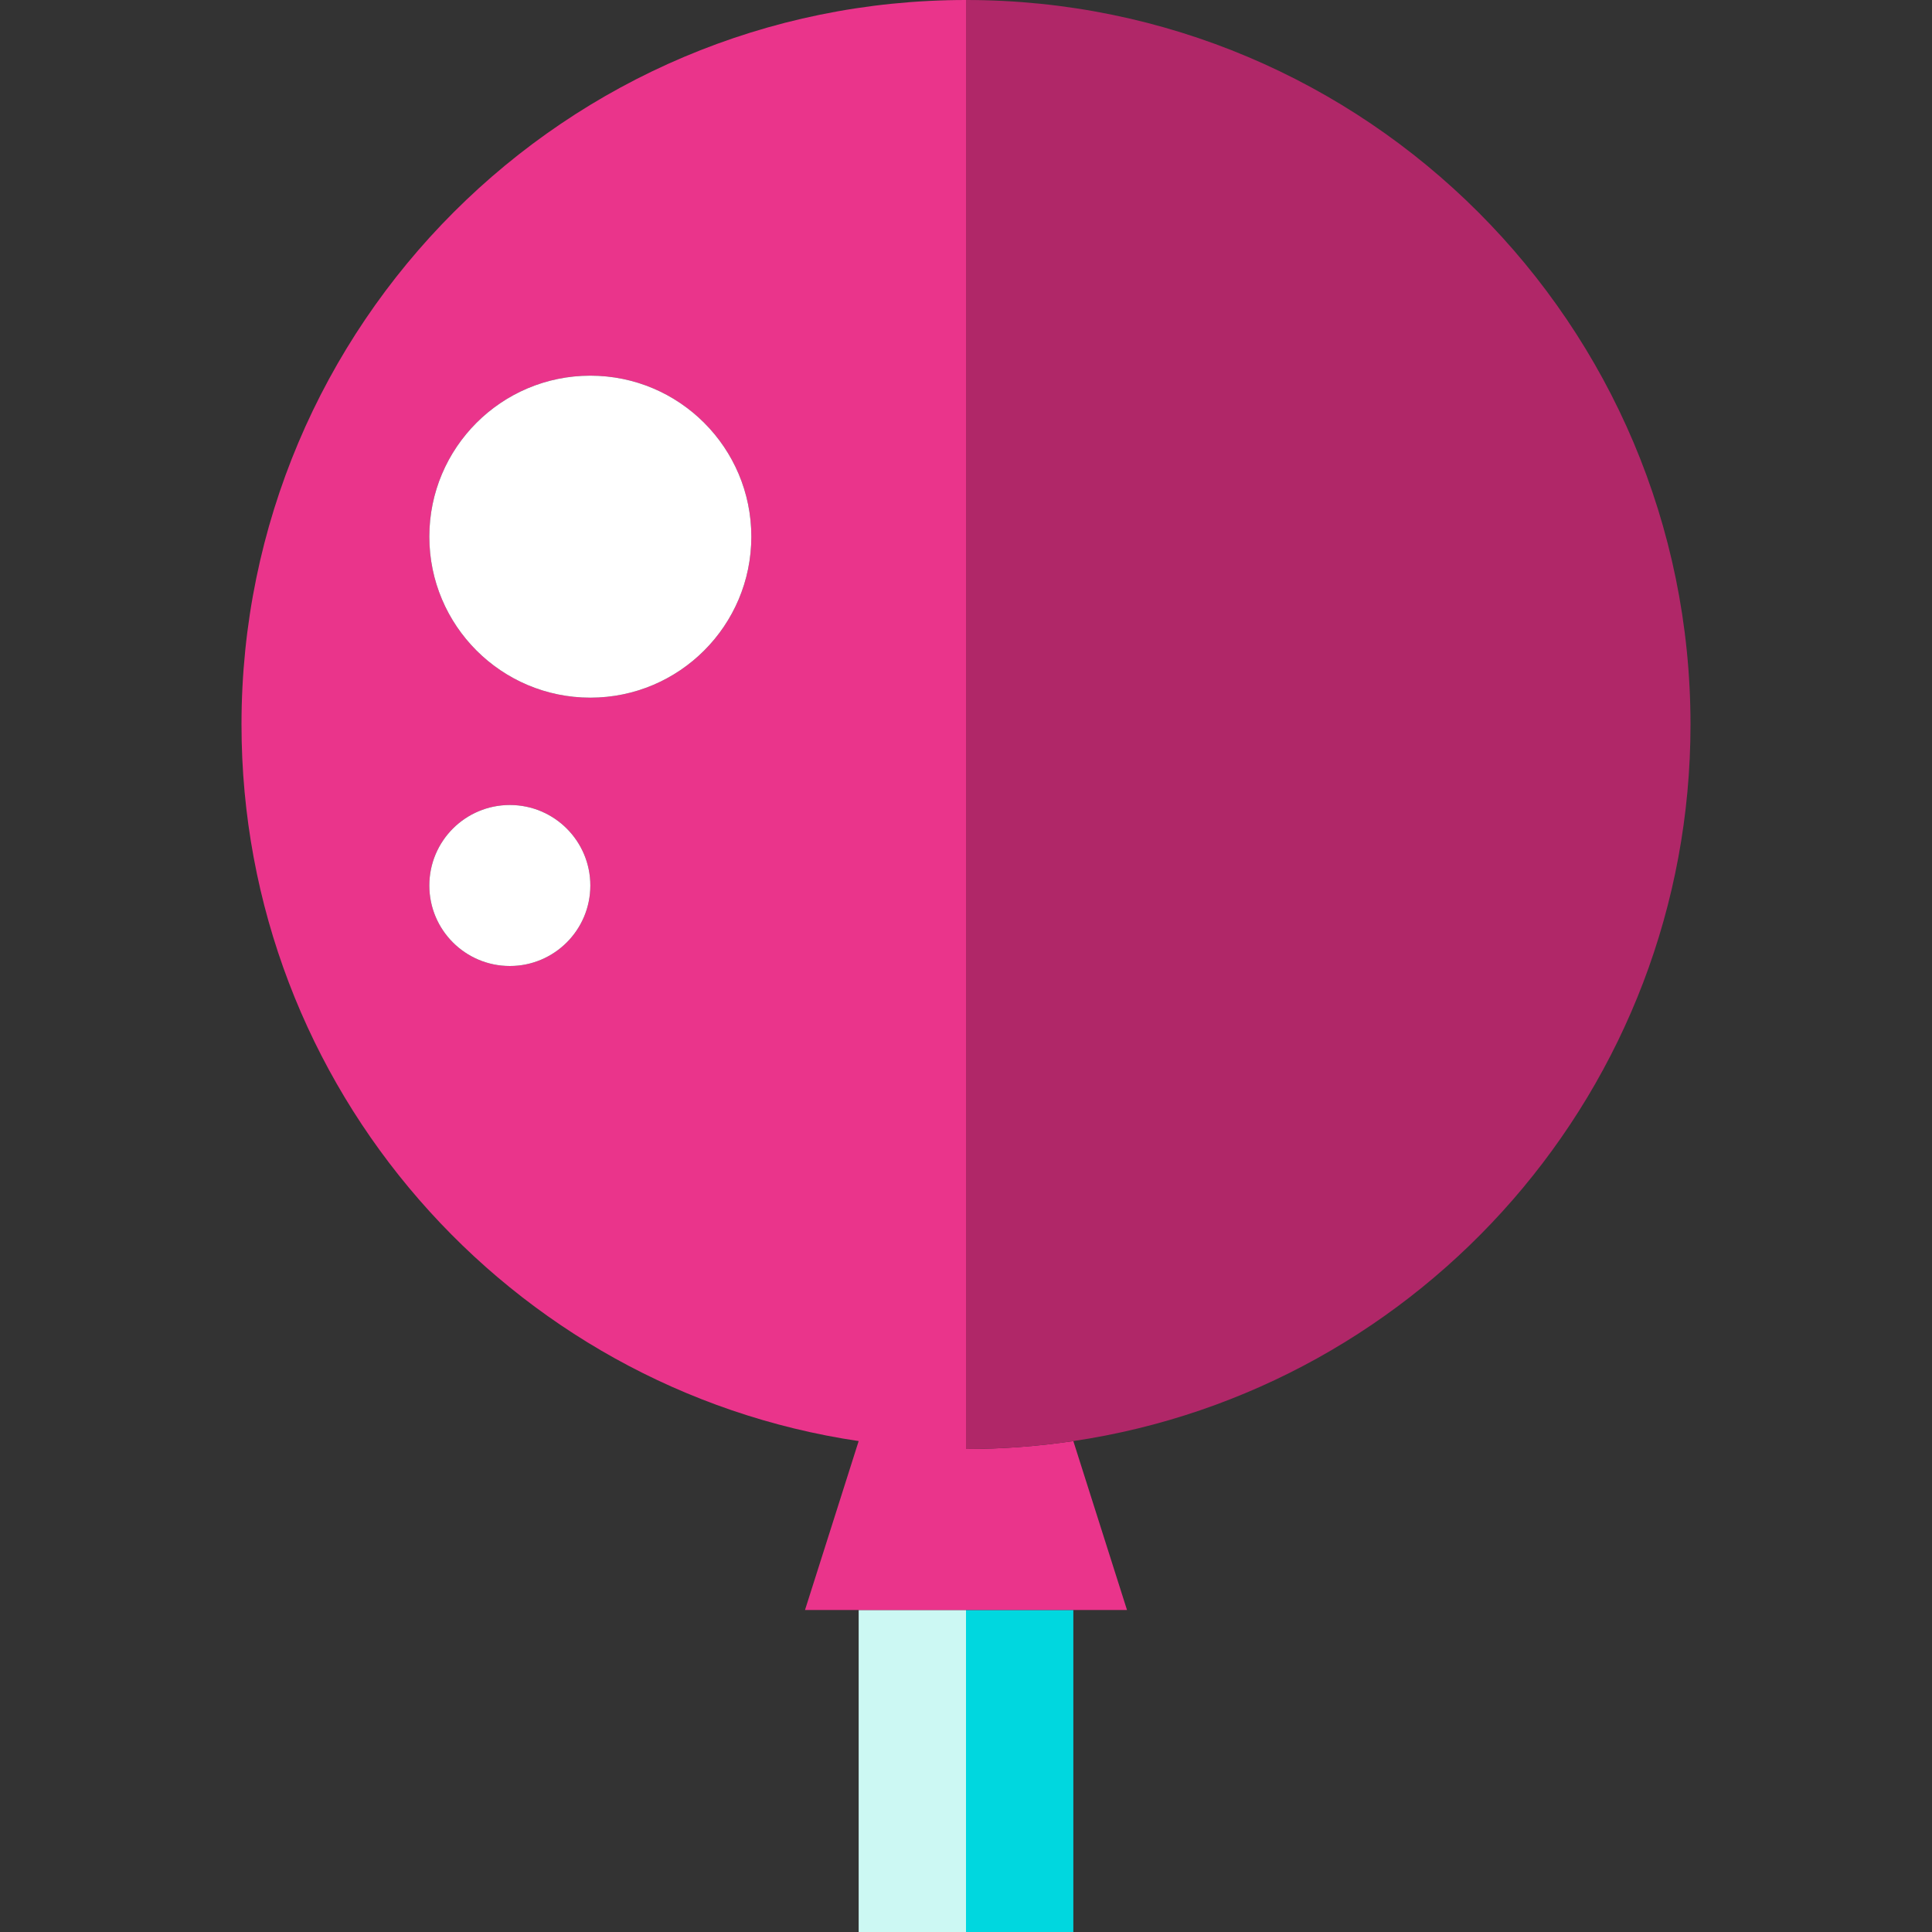 <?xml version="1.0" encoding="iso-8859-1"?>
<!-- Generator: Adobe Illustrator 19.0.0, SVG Export Plug-In . SVG Version: 6.00 Build 0)  -->
<svg version="1.1" id="Capa_1" xmlns="http://www.w3.org/2000/svg" xmlns:xlink="http://www.w3.org/1999/xlink" x="0px" y="0px"
	 viewBox="0 0 360 360" style="enable-background:new 0 0 360 360;" xml:space="preserve">
<rect x="0" y="0" width="360" height="360" fill="#333333" stroke="none"/>
<g id="XMLID_1067_">
	<rect id="XMLID_1068_" x="160" y="300" style="fill:#CCF8F3;" width="20" height="60"/>
	<rect id="XMLID_1069_" x="180" y="300" style="fill:#00D7DF;" width="20" height="60"/>
	<path id="XMLID_1070_" style="fill:#EA348B;" d="M180,270V0C105.441,0,45,60.441,45,135c0,67.762,49.927,123.857,115,133.523
		L150,300h10h20h20h10l-10-31.477C193.474,269.492,186.796,270,180,270z M95,180c-8.284,0-15-6.716-15-15s6.716-15,15-15
		s15,6.716,15,15S103.284,180,95,180z M110,130c-16.568,0-30-13.432-30-30s13.432-30,30-30s30,13.432,30,30S126.568,130,110,130z"/>
	<path id="XMLID_1074_" style="fill:#B02768;" d="M180,270c6.796,0,13.474-0.508,20-1.477c65.073-9.666,115-65.762,115-133.523
		C315,60.441,254.559,0,180,0V270z"/>
	<circle id="XMLID_1075_" style="fill:#FFFFFF;" cx="110" cy="100" r="30"/>
	<circle id="XMLID_1076_" style="fill:#FFFFFF;" cx="95" cy="165" r="15"/>
</g>
<g>
</g>
<g>
</g>
<g>
</g>
<g>
</g>
<g>
</g>
<g>
</g>
<g>
</g>
<g>
</g>
<g>
</g>
<g>
</g>
<g>
</g>
<g>
</g>
<g>
</g>
<g>
</g>
<g>
</g>
</svg>
